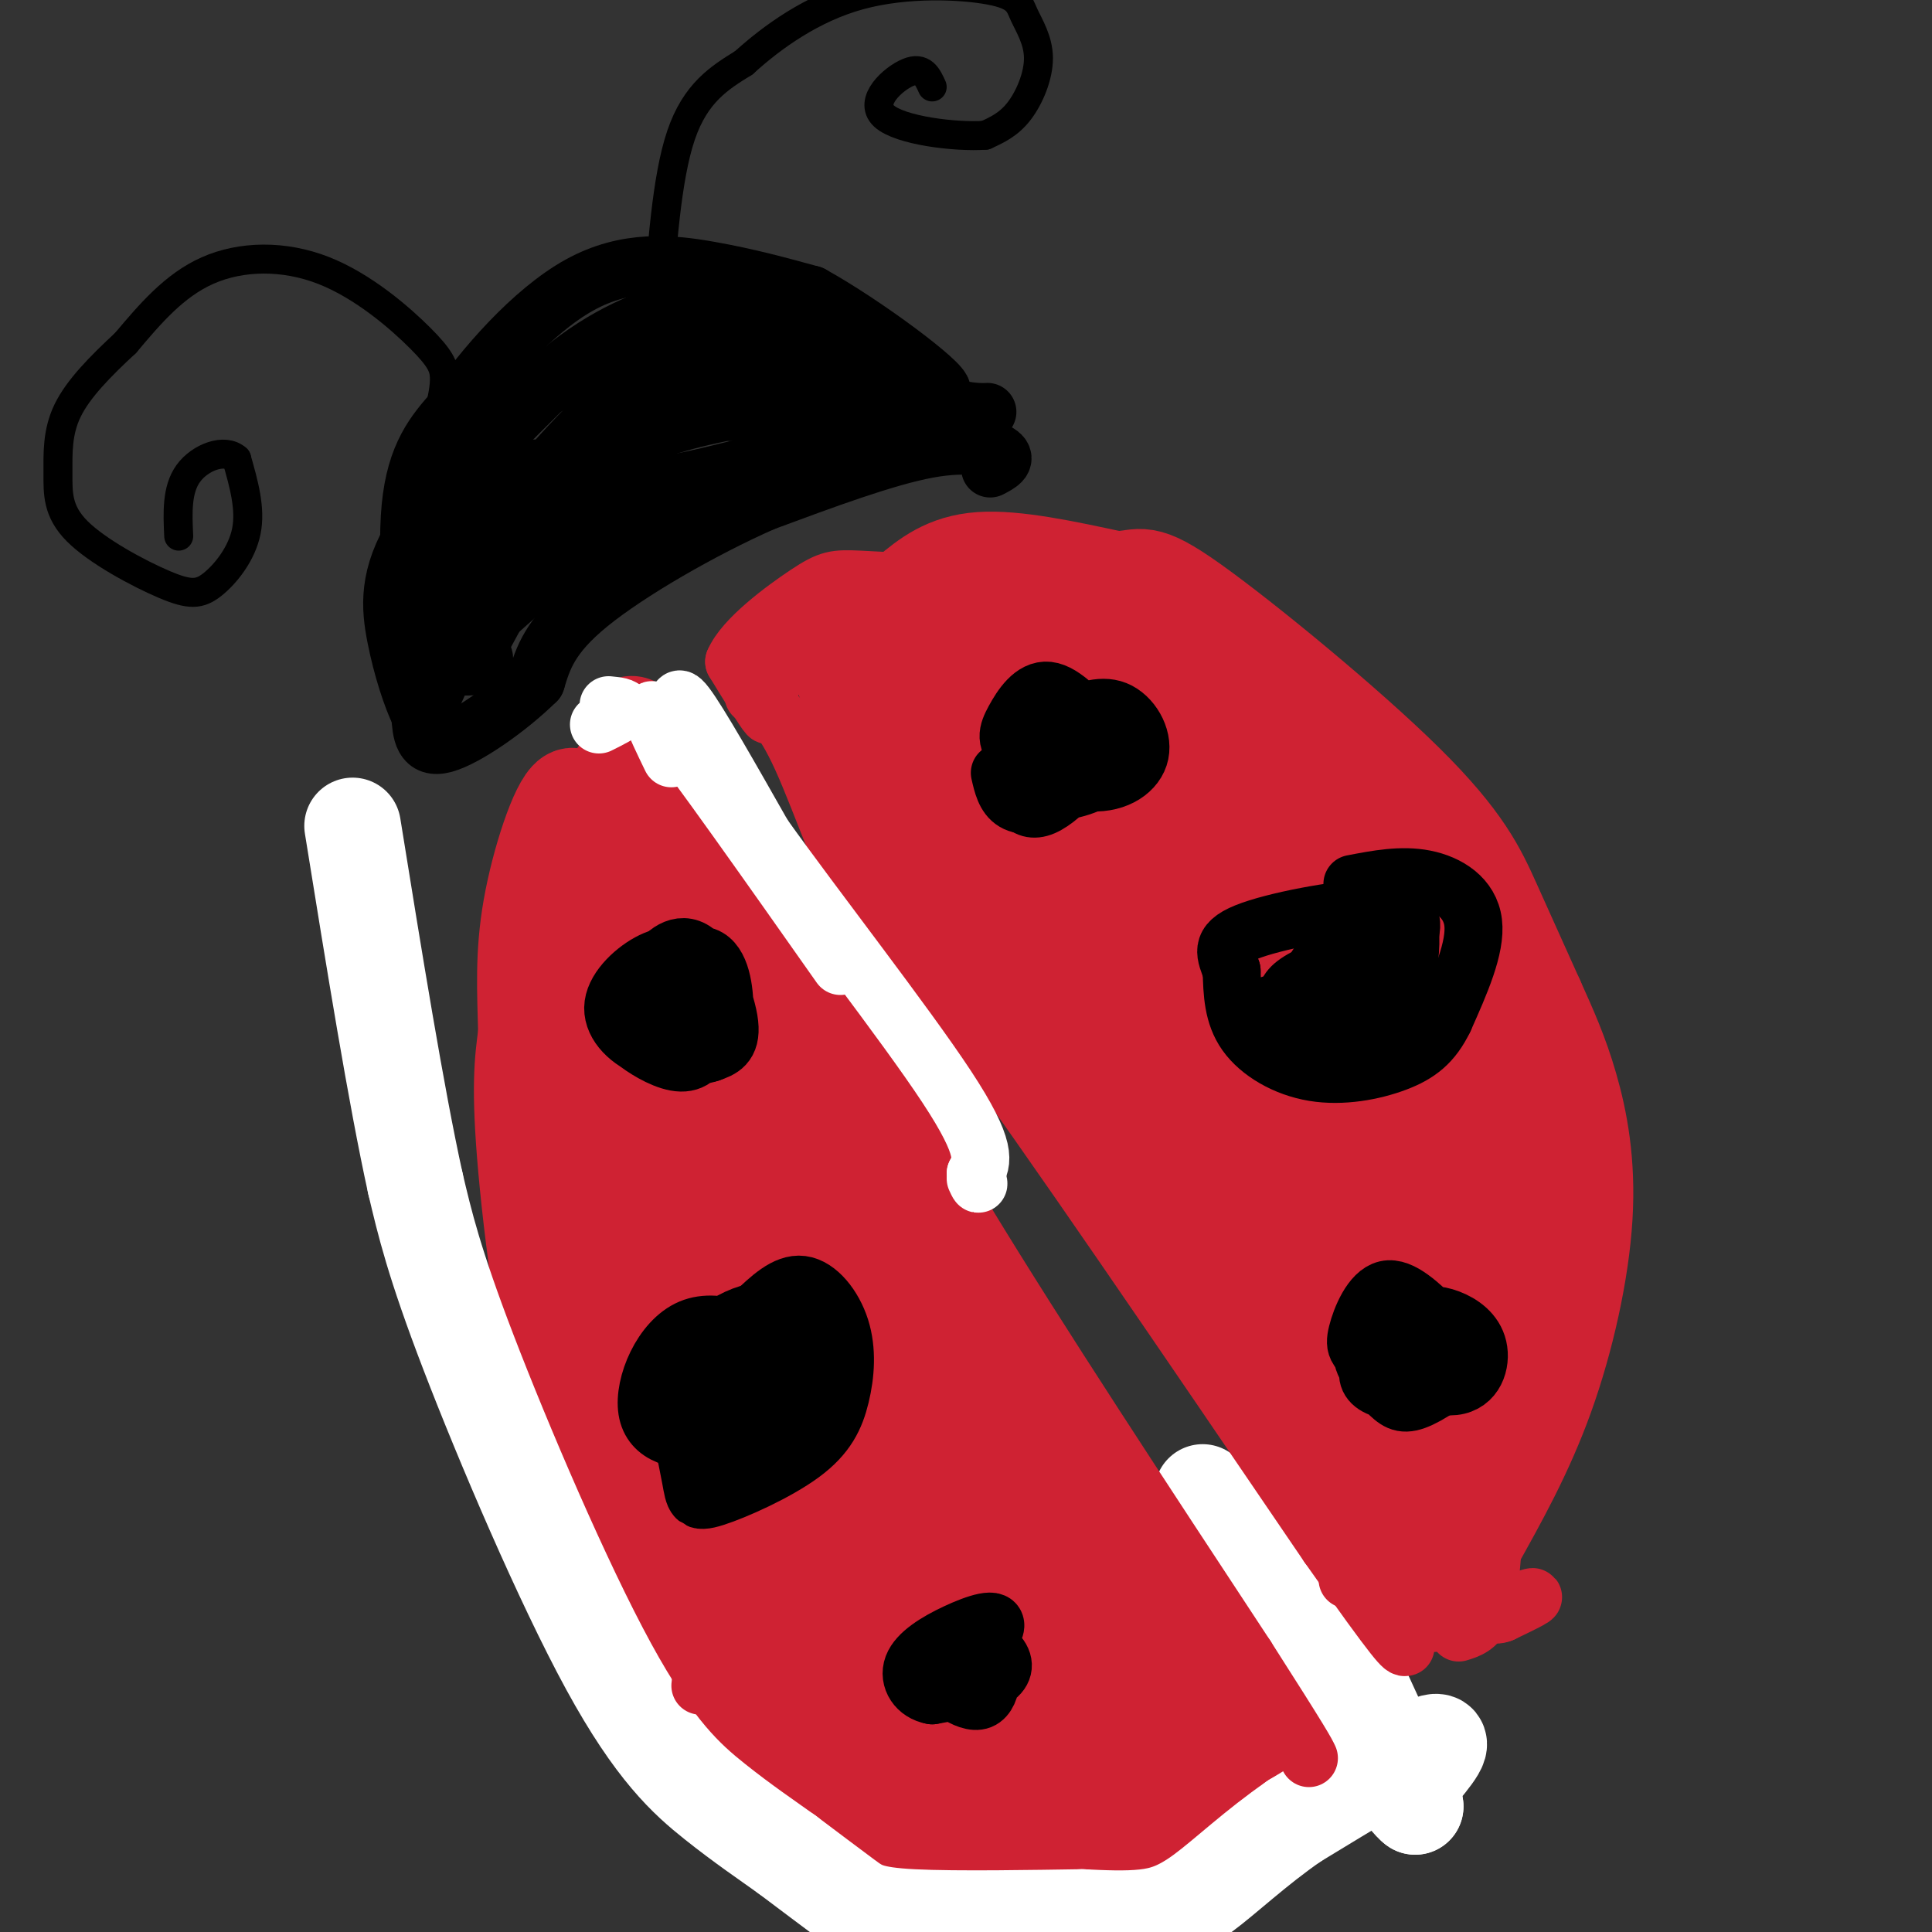 <svg viewBox='0 0 400 400' version='1.1' xmlns='http://www.w3.org/2000/svg' xmlns:xlink='http://www.w3.org/1999/xlink'><rect x="0" y="0" width="400" height="400" fill="#333333" stroke="none"/><g fill='none' stroke='rgb(207,34,51)' stroke-width='20' stroke-linecap='round' stroke-linejoin='round'><path d='M188,123c3.917,-3.250 7.833,-6.500 15,-7c7.167,-0.500 17.583,1.750 28,4'/><path d='M231,120c5.547,-0.156 5.415,-2.547 16,5c10.585,7.547 31.888,25.032 44,37c12.112,11.968 15.032,18.419 18,25c2.968,6.581 5.984,13.290 9,20'/><path d='M318,207c2.716,6.026 5.006,11.089 7,18c1.994,6.911 3.691,15.668 3,27c-0.691,11.332 -3.769,25.238 -8,37c-4.231,11.762 -9.616,21.381 -15,31'/><path d='M305,320c-2.893,5.500 -2.625,3.750 -5,2c-2.375,-1.750 -7.393,-3.500 -16,-13c-8.607,-9.500 -20.804,-26.750 -33,-44'/><path d='M251,265c-17.833,-27.333 -45.917,-73.667 -74,-120'/><path d='M177,145c-11.069,-21.423 -1.740,-14.979 3,-14c4.740,0.979 4.892,-3.506 12,-4c7.108,-0.494 21.174,3.002 30,6c8.826,2.998 12.413,5.499 16,8'/><path d='M238,141c7.014,4.080 16.550,10.279 29,21c12.450,10.721 27.813,25.963 36,40c8.187,14.037 9.196,26.868 9,37c-0.196,10.132 -1.598,17.566 -3,25'/><path d='M309,264c0.917,14.381 4.708,37.833 -5,32c-9.708,-5.833 -32.917,-40.952 -47,-64c-14.083,-23.048 -19.042,-34.024 -24,-45'/><path d='M233,187c-8.825,-15.304 -18.886,-31.064 -23,-38c-4.114,-6.936 -2.280,-5.048 -2,-5c0.280,0.048 -0.994,-1.744 3,-2c3.994,-0.256 13.256,1.024 24,8c10.744,6.976 22.970,19.647 33,34c10.030,14.353 17.866,30.386 22,41c4.134,10.614 4.567,15.807 5,21'/><path d='M295,246c0.742,5.380 0.096,8.328 -4,4c-4.096,-4.328 -11.641,-15.934 -21,-33c-9.359,-17.066 -20.530,-39.591 -24,-49c-3.470,-9.409 0.761,-5.701 15,20c14.239,25.701 38.485,73.395 43,86c4.515,12.605 -10.702,-9.879 -18,-21c-7.298,-11.121 -6.678,-10.878 -9,-19c-2.322,-8.122 -7.587,-24.610 -10,-33c-2.413,-8.390 -1.975,-8.683 -1,-9c0.975,-0.317 2.488,-0.659 4,-1'/><path d='M270,191c4.348,5.628 13.217,20.200 20,36c6.783,15.800 11.478,32.830 13,41c1.522,8.170 -0.131,7.479 -3,0c-2.869,-7.479 -6.955,-21.747 -9,-33c-2.045,-11.253 -2.051,-19.491 0,-23c2.051,-3.509 6.157,-2.288 7,11c0.843,13.288 -1.579,38.644 -4,64'/><path d='M294,287c1.976,16.071 8.917,24.250 -2,10c-10.917,-14.250 -39.690,-50.929 -55,-72c-15.310,-21.071 -17.155,-26.536 -19,-32'/><path d='M218,193c-8.885,-15.754 -21.598,-39.140 -29,-52c-7.402,-12.860 -9.493,-15.193 5,-1c14.493,14.193 45.569,44.912 53,49c7.431,4.088 -8.785,-18.456 -25,-41'/><path d='M222,148c1.316,0.186 17.107,21.152 27,38c9.893,16.848 13.887,29.577 13,33c-0.887,3.423 -6.656,-2.461 -13,-10c-6.344,-7.539 -13.262,-16.734 -18,-26c-4.738,-9.266 -7.297,-18.605 -7,-22c0.297,-3.395 3.451,-0.848 6,1c2.549,1.848 4.494,2.998 14,15c9.506,12.002 26.573,34.858 34,46c7.427,11.142 5.213,10.571 3,10'/><path d='M132,160c-0.822,-1.578 -1.644,-3.156 -2,-6c-0.356,-2.844 -0.244,-6.956 4,-1c4.244,5.956 12.622,21.978 21,38'/><path d='M155,191c12.156,21.822 32.044,57.378 47,82c14.956,24.622 24.978,38.311 35,52'/><path d='M237,325c7.622,12.267 9.178,16.933 14,21c4.822,4.067 12.911,7.533 21,11'/><path d='M272,357c3.300,3.204 1.049,5.715 -9,12c-10.049,6.285 -27.898,16.346 -39,21c-11.102,4.654 -15.458,3.901 -23,2c-7.542,-1.901 -18.271,-4.951 -29,-8'/><path d='M172,384c-9.051,-5.136 -17.179,-13.974 -26,-26c-8.821,-12.026 -18.337,-27.238 -25,-49c-6.663,-21.762 -10.475,-50.075 -12,-67c-1.525,-16.925 -0.762,-22.463 0,-28'/><path d='M109,214c-0.202,-8.655 -0.708,-16.292 1,-26c1.708,-9.708 5.631,-21.488 8,-23c2.369,-1.512 3.185,7.244 4,16'/><path d='M122,181c3.750,12.479 11.124,35.678 31,65c19.876,29.322 52.256,64.767 66,81c13.744,16.233 8.854,13.255 5,13c-3.854,-0.255 -6.673,2.213 -4,5c2.673,2.787 10.836,5.894 19,9'/><path d='M239,354c4.079,3.414 4.777,7.450 5,10c0.223,2.550 -0.030,3.614 -4,5c-3.970,1.386 -11.658,3.092 -17,4c-5.342,0.908 -8.339,1.017 -13,-2c-4.661,-3.017 -10.986,-9.158 -18,-18c-7.014,-8.842 -14.718,-20.383 -24,-50c-9.282,-29.617 -20.141,-77.308 -31,-125'/><path d='M137,178c-8.359,-24.222 -13.758,-22.277 -4,-3c9.758,19.277 34.672,55.885 46,73c11.328,17.115 9.071,14.735 15,30c5.929,15.265 20.043,48.174 10,34c-10.043,-14.174 -44.242,-75.431 -61,-103c-16.758,-27.569 -16.074,-21.448 -16,-17c0.074,4.448 -0.463,7.224 -1,10'/><path d='M126,202c0.058,11.221 0.703,34.275 3,61c2.297,26.725 6.244,57.122 8,41c1.756,-16.122 1.319,-78.764 1,-81c-0.319,-2.236 -0.520,55.932 0,70c0.520,14.068 1.760,-15.966 3,-46'/><path d='M141,247c2.400,0.843 6.901,25.950 21,55c14.099,29.050 37.797,62.043 31,49c-6.797,-13.043 -44.089,-72.122 -35,-72c9.089,0.122 64.560,59.445 80,80c15.440,20.555 -9.151,2.342 -20,-5c-10.849,-7.342 -7.957,-3.812 -15,-11c-7.043,-7.188 -24.022,-25.094 -41,-43'/><path d='M162,300c-8.759,-11.037 -10.158,-17.131 0,-3c10.158,14.131 31.871,48.487 32,56c0.129,7.513 -21.326,-11.818 -35,-27c-13.674,-15.182 -19.567,-26.214 -18,-22c1.567,4.214 10.595,23.676 18,36c7.405,12.324 13.186,17.510 16,19c2.814,1.490 2.661,-0.717 0,-4c-2.661,-3.283 -7.831,-7.641 -13,-12'/><path d='M162,343c-5.283,-4.533 -11.991,-9.866 -7,-3c4.991,6.866 21.682,25.931 35,34c13.318,8.069 23.265,5.143 21,3c-2.265,-2.143 -16.741,-3.502 -25,-5c-8.259,-1.498 -10.300,-3.134 -15,-8c-4.700,-4.866 -12.057,-12.962 -7,-11c5.057,1.962 22.529,13.981 40,26'/><path d='M204,379c9.262,4.321 12.417,2.125 17,-3c4.583,-5.125 10.595,-13.179 14,-13c3.405,0.179 4.202,8.589 5,17'/></g>
<g fill='none' stroke='rgb(255,255,255)' stroke-width='20' stroke-linecap='round' stroke-linejoin='round'><path d='M293,368c3.583,-4.250 7.167,-8.500 3,-7c-4.167,1.500 -16.083,8.750 -28,16'/><path d='M268,377c-8.071,5.571 -14.250,11.500 -19,15c-4.750,3.500 -8.071,4.571 -12,5c-3.929,0.429 -8.464,0.214 -13,0'/><path d='M224,397c-9.238,0.131 -25.833,0.458 -35,0c-9.167,-0.458 -10.905,-1.702 -14,-4c-3.095,-2.298 -7.548,-5.649 -12,-9'/><path d='M163,384c-4.348,-3.112 -9.217,-6.391 -15,-11c-5.783,-4.609 -12.480,-10.549 -22,-28c-9.520,-17.451 -21.863,-46.415 -29,-65c-7.137,-18.585 -9.069,-26.793 -11,-35'/><path d='M86,245c-4.000,-18.167 -8.500,-46.083 -13,-74'/><path d='M265,324c-0.833,-5.667 -1.667,-11.333 3,-3c4.667,8.333 14.833,30.667 25,53'/><path d='M293,374c-3.167,-2.000 -23.583,-33.500 -44,-65'/></g>
<g fill='none' stroke='rgb(0,0,0)' stroke-width='12' stroke-linecap='round' stroke-linejoin='round'><path d='M280,183c5.089,-0.978 10.178,-1.956 15,-1c4.822,0.956 9.378,3.844 10,9c0.622,5.156 -2.689,12.578 -6,20'/><path d='M299,211c-2.376,4.925 -5.317,7.238 -10,9c-4.683,1.762 -11.107,2.974 -17,2c-5.893,-0.974 -11.255,-4.136 -14,-8c-2.745,-3.864 -2.872,-8.432 -3,-13'/><path d='M255,201c-1.211,-3.482 -2.737,-5.686 3,-8c5.737,-2.314 18.737,-4.738 26,-5c7.263,-0.262 8.789,1.640 8,5c-0.789,3.360 -3.895,8.180 -7,13'/><path d='M285,206c-3.596,3.819 -9.086,6.866 -11,5c-1.914,-1.866 -0.251,-8.646 3,-13c3.251,-4.354 8.092,-6.282 11,-7c2.908,-0.718 3.885,-0.226 4,3c0.115,3.226 -0.632,9.185 -2,13c-1.368,3.815 -3.356,5.487 -7,7c-3.644,1.513 -8.943,2.869 -12,2c-3.057,-0.869 -3.874,-3.963 -3,-7c0.874,-3.037 3.437,-6.019 6,-9'/><path d='M274,200c2.532,-1.936 5.862,-2.275 8,-1c2.138,1.275 3.084,4.165 3,7c-0.084,2.835 -1.199,5.615 -5,7c-3.801,1.385 -10.289,1.376 -13,0c-2.711,-1.376 -1.646,-4.120 -1,-6c0.646,-1.880 0.874,-2.896 5,-5c4.126,-2.104 12.149,-5.297 16,-5c3.851,0.297 3.529,4.085 2,7c-1.529,2.915 -4.264,4.958 -7,7'/><path d='M282,211c-3.259,2.169 -7.906,4.092 -9,1c-1.094,-3.092 1.367,-11.200 4,-13c2.633,-1.800 5.440,2.708 4,5c-1.440,2.292 -7.126,2.369 -9,1c-1.874,-1.369 0.063,-4.185 2,-7'/><path d='M287,278c1.934,-2.005 3.868,-4.010 6,-5c2.132,-0.990 4.462,-0.963 7,0c2.538,0.963 5.282,2.864 6,6c0.718,3.136 -0.592,7.506 -5,8c-4.408,0.494 -11.913,-2.888 -16,-5c-4.087,-2.112 -4.754,-2.953 -4,-6c0.754,-3.047 2.930,-8.299 6,-9c3.070,-0.701 7.035,3.150 11,7'/><path d='M298,274c1.304,3.683 -0.935,9.392 -4,12c-3.065,2.608 -6.957,2.116 -9,1c-2.043,-1.116 -2.237,-2.854 -1,-5c1.237,-2.146 3.906,-4.699 8,-6c4.094,-1.301 9.614,-1.348 12,0c2.386,1.348 1.639,4.093 -1,7c-2.639,2.907 -7.168,5.978 -10,7c-2.832,1.022 -3.965,-0.004 -6,-2c-2.035,-1.996 -4.971,-4.960 -5,-8c-0.029,-3.040 2.849,-6.154 5,-7c2.151,-0.846 3.576,0.577 5,2'/><path d='M292,275c1.000,0.667 1.000,1.333 1,2'/><path d='M261,210c0.000,0.000 2.000,-2.000 2,-2'/><path d='M220,149c3.896,-1.644 7.793,-3.289 11,-2c3.207,1.289 5.725,5.511 5,9c-0.725,3.489 -4.691,6.244 -10,6c-5.309,-0.244 -11.959,-3.488 -15,-6c-3.041,-2.512 -2.473,-4.292 -1,-7c1.473,-2.708 3.849,-6.345 7,-6c3.151,0.345 7.075,4.673 11,9'/><path d='M228,152c-0.643,5.050 -7.749,13.176 -12,15c-4.251,1.824 -5.647,-2.654 -6,-5c-0.353,-2.346 0.337,-2.559 3,-4c2.663,-1.441 7.299,-4.111 11,-5c3.701,-0.889 6.467,0.002 7,2c0.533,1.998 -1.166,5.103 -5,7c-3.834,1.897 -9.801,2.588 -13,2c-3.199,-0.588 -3.628,-2.454 -3,-5c0.628,-2.546 2.314,-5.773 4,-9'/><path d='M214,150c1.393,1.298 2.875,9.042 2,13c-0.875,3.958 -4.107,4.131 -6,3c-1.893,-1.131 -2.446,-3.565 -3,-6'/><path d='M131,204c5.855,-3.586 11.710,-7.172 15,-6c3.290,1.172 4.014,7.100 4,11c-0.014,3.900 -0.766,5.770 -3,6c-2.234,0.230 -5.950,-1.180 -8,-3c-2.050,-1.820 -2.433,-4.051 -3,-6c-0.567,-1.949 -1.317,-3.615 0,-6c1.317,-2.385 4.701,-5.488 8,-3c3.299,2.488 6.514,10.568 7,15c0.486,4.432 -1.757,5.216 -4,6'/><path d='M147,218c-3.039,1.106 -8.636,0.871 -13,-1c-4.364,-1.871 -7.495,-5.376 -7,-9c0.495,-3.624 4.617,-7.365 8,-9c3.383,-1.635 6.026,-1.165 8,2c1.974,3.165 3.280,9.025 3,13c-0.280,3.975 -2.147,6.065 -5,6c-2.853,-0.065 -6.691,-2.287 -9,-4c-2.309,-1.713 -3.088,-2.918 -1,-5c2.088,-2.082 7.044,-5.041 12,-8'/><path d='M156,272c3.349,-3.208 6.698,-6.416 10,-6c3.302,0.416 6.558,4.457 8,9c1.442,4.543 1.069,9.587 0,14c-1.069,4.413 -2.833,8.193 -8,12c-5.167,3.807 -13.737,7.640 -18,9c-4.263,1.360 -4.218,0.246 -5,-4c-0.782,-4.246 -2.391,-11.623 -4,-19'/><path d='M139,287c2.233,-6.477 9.817,-13.169 16,-15c6.183,-1.831 10.967,1.200 14,4c3.033,2.800 4.315,5.370 4,8c-0.315,2.630 -2.228,5.320 -7,8c-4.772,2.680 -12.405,5.349 -19,6c-6.595,0.651 -12.154,-0.715 -13,-6c-0.846,-5.285 3.021,-14.489 9,-17c5.979,-2.511 14.071,1.670 18,5c3.929,3.330 3.694,5.809 2,9c-1.694,3.191 -4.847,7.096 -8,11'/><path d='M155,300c-2.537,1.945 -4.879,1.309 -8,0c-3.121,-1.309 -7.021,-3.291 -5,-7c2.021,-3.709 9.964,-9.145 14,-10c4.036,-0.855 4.167,2.869 3,6c-1.167,3.131 -3.631,5.667 -6,8c-2.369,2.333 -4.643,4.462 -8,3c-3.357,-1.462 -7.797,-6.516 -8,-10c-0.203,-3.484 3.830,-5.400 7,-3c3.170,2.400 5.477,9.114 6,11c0.523,1.886 -0.739,-1.057 -2,-4'/><path d='M148,294c-0.726,-2.381 -1.542,-6.333 -1,-8c0.542,-1.667 2.440,-1.048 3,0c0.560,1.048 -0.220,2.524 -1,4'/><path d='M195,349c3.615,-3.703 7.229,-7.405 9,-6c1.771,1.405 1.698,7.918 -1,9c-2.698,1.082 -8.021,-3.267 -10,-6c-1.979,-2.733 -0.613,-3.851 1,-5c1.613,-1.149 3.474,-2.329 6,-2c2.526,0.329 5.719,2.165 7,4c1.281,1.835 0.652,3.667 -2,5c-2.652,1.333 -7.326,2.166 -12,3'/><path d='M193,351c-3.139,-0.535 -4.988,-3.373 -4,-6c0.988,-2.627 4.811,-5.044 9,-7c4.189,-1.956 8.743,-3.450 8,-1c-0.743,2.450 -6.784,8.843 -10,11c-3.216,2.157 -3.608,0.079 -4,-2'/><path d='M205,97c1.756,-0.911 3.511,-1.822 2,-3c-1.511,-1.178 -6.289,-2.622 -15,-1c-8.711,1.622 -21.356,6.311 -34,11'/><path d='M158,104c-12.800,5.667 -27.800,14.333 -36,21c-8.200,6.667 -9.600,11.333 -11,16'/><path d='M111,141c-5.711,5.644 -14.489,11.756 -19,13c-4.511,1.244 -4.756,-2.378 -5,-6'/><path d='M87,148c-1.786,-3.631 -3.750,-9.708 -5,-16c-1.250,-6.292 -1.786,-12.798 4,-22c5.786,-9.202 17.893,-21.101 30,-33'/><path d='M116,77c9.496,-7.903 18.236,-11.159 25,-13c6.764,-1.841 11.552,-2.265 16,-2c4.448,0.265 8.557,1.219 15,5c6.443,3.781 15.222,10.391 24,17'/><path d='M196,84c7.067,2.511 12.733,0.289 4,2c-8.733,1.711 -31.867,7.356 -55,13'/><path d='M145,99c-11.488,2.440 -12.708,2.042 -22,10c-9.292,7.958 -26.655,24.274 -30,26c-3.345,1.726 7.327,-11.137 18,-24'/><path d='M111,111c5.494,-6.714 10.230,-11.500 14,-15c3.770,-3.500 6.574,-5.714 14,-8c7.426,-2.286 19.475,-4.644 30,-5c10.525,-0.356 19.526,1.289 12,2c-7.526,0.711 -31.579,0.489 -38,0c-6.421,-0.489 4.789,-1.244 16,-2'/><path d='M159,83c6.357,-0.313 14.250,-0.094 12,-2c-2.250,-1.906 -14.644,-5.936 -24,-6c-9.356,-0.064 -15.673,3.839 -24,12c-8.327,8.161 -18.663,20.581 -29,33'/><path d='M94,120c1.048,-1.657 18.167,-22.300 17,-23c-1.167,-0.700 -20.622,18.542 -25,29c-4.378,10.458 6.321,12.131 11,12c4.679,-0.131 3.340,-2.065 2,-4'/><path d='M99,134c3.279,-6.265 10.477,-19.927 16,-23c5.523,-3.073 9.372,4.442 17,3c7.628,-1.442 19.037,-11.841 19,-14c-0.037,-2.159 -11.518,3.920 -23,10'/><path d='M128,110c-8.778,3.244 -19.222,6.356 -25,10c-5.778,3.644 -6.889,7.822 -8,12'/><path d='M95,132c-2.489,4.933 -4.711,11.267 -6,13c-1.289,1.733 -1.644,-1.133 -2,-4'/><path d='M87,141c-1.156,-7.733 -3.044,-25.067 -2,-36c1.044,-10.933 5.022,-15.467 9,-20'/><path d='M94,85c5.917,-8.738 16.208,-20.583 26,-26c9.792,-5.417 19.083,-4.405 27,-3c7.917,1.405 14.458,3.202 21,5'/><path d='M168,61c10.893,6.000 27.625,18.500 27,20c-0.625,1.500 -18.607,-8.000 -28,-12c-9.393,-4.000 -10.196,-2.500 -11,-1'/><path d='M156,68c-3.408,-0.994 -6.429,-2.978 -14,-1c-7.571,1.978 -19.692,7.917 -27,12c-7.308,4.083 -9.802,6.309 -13,12c-3.198,5.691 -7.099,14.845 -11,24'/><path d='M91,115c-2.548,6.238 -3.417,9.833 -3,14c0.417,4.167 2.119,8.905 5,8c2.881,-0.905 6.940,-7.452 11,-14'/><path d='M104,123c3.167,-4.167 5.583,-7.583 8,-11'/></g>
<g fill='none' stroke='rgb(0,0,0)' stroke-width='6' stroke-linecap='round' stroke-linejoin='round'><path d='M136,66c1.000,-14.583 2.000,-29.167 5,-38c3.000,-8.833 8.000,-11.917 13,-15'/><path d='M154,13c5.906,-5.377 14.172,-11.320 24,-14c9.828,-2.680 21.219,-2.097 27,-1c5.781,1.097 5.952,2.706 7,5c1.048,2.294 2.975,5.271 3,9c0.025,3.729 -1.850,8.208 -4,11c-2.150,2.792 -4.575,3.896 -7,5'/><path d='M204,28c-6.071,0.440 -17.750,-0.958 -21,-4c-3.250,-3.042 1.929,-7.726 5,-9c3.071,-1.274 4.036,0.863 5,3'/><path d='M91,85c0.547,-2.453 1.094,-4.906 1,-7c-0.094,-2.094 -0.829,-3.829 -5,-8c-4.171,-4.171 -11.777,-10.777 -20,-14c-8.223,-3.223 -17.064,-3.064 -24,0c-6.936,3.064 -11.968,9.032 -17,15'/><path d='M26,71c-5.230,4.852 -9.807,9.483 -12,14c-2.193,4.517 -2.004,8.922 -2,13c0.004,4.078 -0.179,7.830 4,12c4.179,4.170 12.718,8.757 18,11c5.282,2.243 7.307,2.142 10,0c2.693,-2.142 6.055,-6.326 7,-11c0.945,-4.674 -0.528,-9.837 -2,-15'/><path d='M49,95c-2.444,-2.244 -7.556,-0.356 -10,3c-2.444,3.356 -2.222,8.178 -2,13'/></g>
<g fill='none' stroke='rgb(207,34,51)' stroke-width='12' stroke-linecap='round' stroke-linejoin='round'><path d='M140,155c-0.378,-1.400 -0.756,-2.800 0,-3c0.756,-0.200 2.644,0.800 5,5c2.356,4.200 5.178,11.600 8,19'/><path d='M153,176c3.156,4.600 7.044,6.600 15,19c7.956,12.400 19.978,35.200 32,58'/><path d='M200,253c15.000,24.667 36.500,57.333 58,90'/><path d='M258,343c11.833,18.500 12.417,19.750 13,21'/><path d='M156,144c2.867,1.800 5.733,3.600 10,13c4.267,9.400 9.933,26.400 16,37c6.067,10.600 12.533,14.800 19,19'/><path d='M201,213c15.500,21.000 44.750,64.000 74,107'/><path d='M275,320c15.000,21.333 15.500,21.167 16,21'/><path d='M177,180c2.324,-1.788 4.648,-3.576 6,-1c1.352,2.576 1.734,9.515 6,19c4.266,9.485 12.418,21.515 14,20c1.582,-1.515 -3.405,-16.576 -7,-25c-3.595,-8.424 -5.797,-10.212 -8,-12'/><path d='M188,181c-2.905,-6.810 -6.167,-17.833 -10,-25c-3.833,-7.167 -8.238,-10.476 -8,-6c0.238,4.476 5.119,16.738 10,29'/><path d='M180,179c-0.250,-4.464 -5.875,-30.125 -8,-42c-2.125,-11.875 -0.750,-9.964 1,-10c1.750,-0.036 3.875,-2.018 6,-4'/><path d='M179,123c7.702,-0.690 23.958,-0.417 23,0c-0.958,0.417 -19.131,0.976 -29,4c-9.869,3.024 -11.435,8.512 -13,14'/><path d='M160,141c-1.933,4.222 -0.267,7.778 -1,7c-0.733,-0.778 -3.867,-5.889 -7,-11'/><path d='M152,137c1.935,-4.675 10.271,-10.861 15,-14c4.729,-3.139 5.850,-3.230 11,-3c5.150,0.230 14.329,0.780 20,2c5.671,1.220 7.836,3.110 10,5'/><path d='M279,327c0.143,-2.387 0.286,-4.774 3,-3c2.714,1.774 8.000,7.708 7,7c-1.000,-0.708 -8.286,-8.060 -10,-10c-1.714,-1.940 2.143,1.530 6,5'/><path d='M285,326c1.595,3.369 2.583,9.292 9,10c6.417,0.708 18.262,-3.798 22,-5c3.738,-1.202 -0.631,0.899 -5,3'/><path d='M311,334c-1.167,0.500 -1.583,0.250 -2,0'/><path d='M244,373c-0.844,-1.489 -1.689,-2.978 1,-6c2.689,-3.022 8.911,-7.578 11,-8c2.089,-0.422 0.044,3.289 -2,7'/><path d='M302,338c1.917,-0.583 3.833,-1.167 5,-4c1.167,-2.833 1.583,-7.917 2,-13'/><path d='M145,349c0.622,-5.378 1.244,-10.756 0,-16c-1.244,-5.244 -4.356,-10.356 -6,-12c-1.644,-1.644 -1.822,0.178 -2,2'/></g>
<g fill='none' stroke='rgb(255,255,255)' stroke-width='12' stroke-linecap='round' stroke-linejoin='round'><path d='M142,152c-1.333,-4.750 -2.667,-9.500 0,-6c2.667,3.500 9.333,15.250 16,27'/><path d='M158,173c10.667,14.956 29.333,38.844 38,52c8.667,13.156 7.333,15.578 6,18'/><path d='M202,243c1.000,3.167 0.500,2.083 0,1'/><path d='M139,157c-3.417,-7.083 -6.833,-14.167 -1,-7c5.833,7.167 20.917,28.583 36,50'/><path d='M124,150c2.333,-1.167 4.667,-2.333 5,-3c0.333,-0.667 -1.333,-0.833 -3,-1'/></g>
</svg>